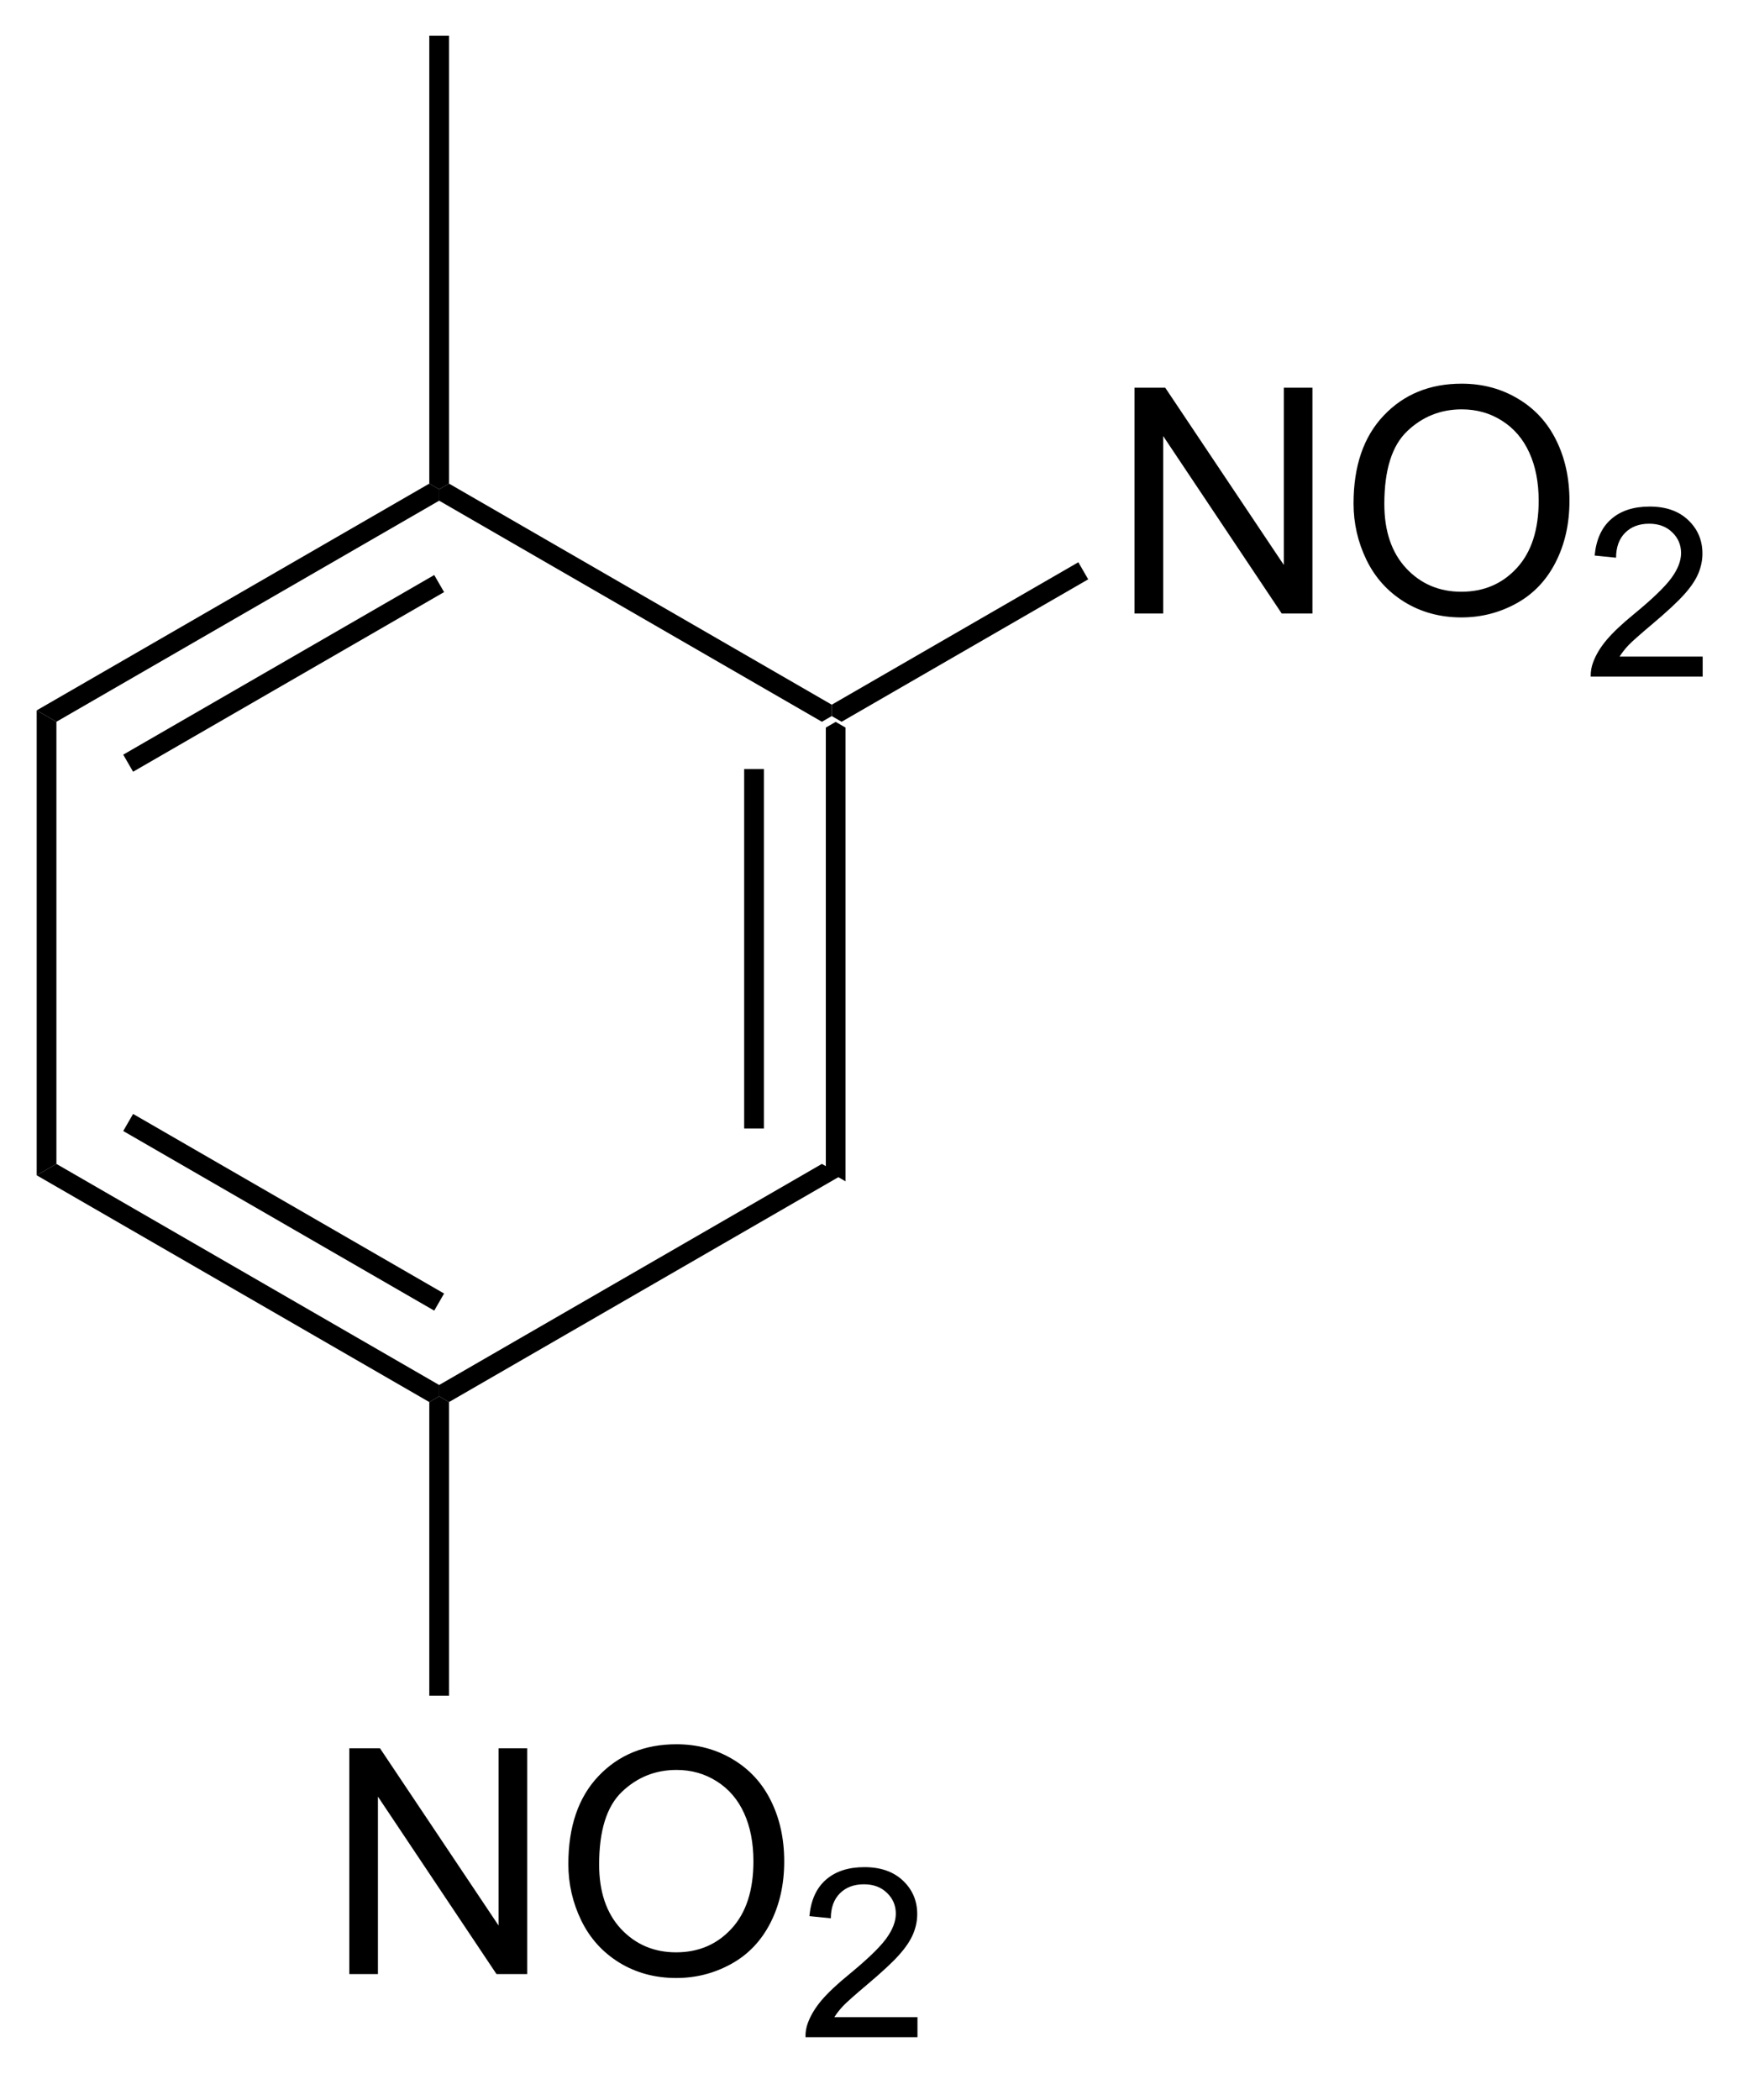 <?xml version="1.0" encoding="UTF-8"?>
<!DOCTYPE svg PUBLIC '-//W3C//DTD SVG 1.0//EN'
          'http://www.w3.org/TR/2001/REC-SVG-20010904/DTD/svg10.dtd'>
<svg stroke-dasharray="none" shape-rendering="auto" xmlns="http://www.w3.org/2000/svg" font-family="'Dialog'" text-rendering="auto" width="61" fill-opacity="1" color-interpolation="auto" color-rendering="auto" preserveAspectRatio="xMidYMid meet" font-size="12px" viewBox="0 0 61 73" fill="black" xmlns:xlink="http://www.w3.org/1999/xlink" stroke="black" image-rendering="auto" stroke-miterlimit="10" stroke-linecap="square" stroke-linejoin="miter" font-style="normal" stroke-width="1" height="73" stroke-dashoffset="0" font-weight="normal" stroke-opacity="1"
><!--Generated by the Batik Graphics2D SVG Generator--><defs id="genericDefs"
  /><g
  ><defs id="defs1"
    ><clipPath clipPathUnits="userSpaceOnUse" id="clipPath1"
      ><path d="M0.646 0.646 L46.115 0.646 L46.115 54.847 L0.646 54.847 L0.646 0.646 Z"
      /></clipPath
      ><clipPath clipPathUnits="userSpaceOnUse" id="clipPath2"
      ><path d="M122.052 190.886 L122.052 243.58 L166.257 243.58 L166.257 190.886 Z"
      /></clipPath
    ></defs
    ><g transform="scale(1.333,1.333) translate(-0.646,-0.646) matrix(1.029,0,0,1.029,-124.897,-195.7)"
    ><path d="M142.943 209.253 L143.193 209.108 L143.443 209.253 L143.443 220.753 L142.943 220.464 ZM140.873 210.303 L140.873 219.413 L141.373 219.413 L141.373 210.303 Z" stroke="none" clip-path="url(#clipPath2)"
    /></g
    ><g transform="matrix(1.371,0,0,1.371,-167.391,-261.794)"
    ><path d="M142.943 220.464 L143.443 220.753 L133.484 226.503 L133.234 226.358 L133.234 226.07 Z" stroke="none" clip-path="url(#clipPath2)"
    /></g
    ><g transform="matrix(1.371,0,0,1.371,-167.391,-261.794)"
    ><path d="M133.234 226.07 L133.234 226.358 L132.984 226.503 L123.025 220.753 L123.525 220.464 ZM133.359 223.751 L125.47 219.197 L125.22 219.63 L133.109 224.185 Z" stroke="none" clip-path="url(#clipPath2)"
    /></g
    ><g transform="matrix(1.371,0,0,1.371,-167.391,-261.794)"
    ><path d="M123.525 220.464 L123.025 220.753 L123.025 208.964 L123.525 209.253 Z" stroke="none" clip-path="url(#clipPath2)"
    /></g
    ><g transform="matrix(1.371,0,0,1.371,-167.391,-261.794)"
    ><path d="M123.525 209.253 L123.025 208.964 L132.984 203.214 L133.234 203.358 L133.234 203.647 ZM125.47 210.52 L133.359 205.965 L133.109 205.532 L125.22 210.087 Z" stroke="none" clip-path="url(#clipPath2)"
    /></g
    ><g transform="matrix(1.371,0,0,1.371,-167.391,-261.794)"
    ><path d="M133.234 203.647 L133.234 203.358 L133.484 203.214 L143.193 208.82 L143.193 209.108 L142.943 209.253 Z" stroke="none" clip-path="url(#clipPath2)"
    /></g
    ><g transform="matrix(1.371,0,0,1.371,-167.391,-261.794)"
    ><path d="M133.484 203.214 L133.234 203.358 L132.984 203.214 L132.984 191.858 L133.484 191.858 Z" stroke="none" clip-path="url(#clipPath2)"
    /></g
    ><g transform="matrix(1.371,0,0,1.371,-167.391,-261.794)"
    ><path d="M130.955 241.008 L130.955 235.282 L131.733 235.282 L134.741 239.776 L134.741 235.282 L135.468 235.282 L135.468 241.008 L134.689 241.008 L131.681 236.508 L131.681 241.008 L130.955 241.008 ZM136.511 238.219 Q136.511 236.792 137.276 235.987 Q138.042 235.18 139.253 235.18 Q140.044 235.18 140.68 235.56 Q141.318 235.938 141.651 236.615 Q141.987 237.292 141.987 238.151 Q141.987 239.024 141.636 239.711 Q141.284 240.399 140.638 240.753 Q139.995 241.107 139.248 241.107 Q138.44 241.107 137.802 240.716 Q137.167 240.323 136.839 239.649 Q136.511 238.972 136.511 238.219 ZM137.292 238.23 Q137.292 239.266 137.846 239.862 Q138.404 240.456 139.245 240.456 Q140.099 240.456 140.651 239.855 Q141.206 239.253 141.206 238.149 Q141.206 237.448 140.969 236.928 Q140.732 236.407 140.276 236.12 Q139.823 235.831 139.255 235.831 Q138.451 235.831 137.87 236.386 Q137.292 236.938 137.292 238.23 Z" stroke="none" clip-path="url(#clipPath2)"
    /></g
    ><g transform="matrix(1.371,0,0,1.371,-167.391,-261.794)"
    ><path d="M145.367 242.1 L145.367 242.608 L142.527 242.608 Q142.521 242.417 142.589 242.241 Q142.697 241.952 142.935 241.671 Q143.175 241.389 143.626 241.02 Q144.326 240.446 144.572 240.11 Q144.818 239.774 144.818 239.475 Q144.818 239.163 144.593 238.948 Q144.371 238.731 144.009 238.731 Q143.628 238.731 143.4 238.96 Q143.171 239.188 143.169 239.593 L142.626 239.538 Q142.683 238.93 143.046 238.614 Q143.41 238.296 144.021 238.296 Q144.64 238.296 145 238.639 Q145.361 238.981 145.361 239.487 Q145.361 239.745 145.255 239.995 Q145.15 240.243 144.904 240.518 Q144.66 240.794 144.091 241.274 Q143.617 241.673 143.482 241.815 Q143.347 241.958 143.259 242.1 L145.367 242.1 Z" stroke="none" clip-path="url(#clipPath2)"
    /></g
    ><g transform="matrix(1.371,0,0,1.371,-167.391,-261.794)"
    ><path d="M132.984 226.503 L133.234 226.358 L133.484 226.503 L133.484 233.948 L132.984 233.948 Z" stroke="none" clip-path="url(#clipPath2)"
    /></g
    ><g transform="matrix(1.371,0,0,1.371,-167.391,-261.794)"
    ><path d="M150.873 206.508 L150.873 200.782 L151.652 200.782 L154.66 205.276 L154.66 200.782 L155.386 200.782 L155.386 206.508 L154.607 206.508 L151.6 202.008 L151.6 206.508 L150.873 206.508 ZM156.429 203.719 Q156.429 202.292 157.195 201.487 Q157.96 200.68 159.171 200.68 Q159.963 200.68 160.598 201.06 Q161.237 201.438 161.57 202.115 Q161.906 202.792 161.906 203.651 Q161.906 204.524 161.554 205.211 Q161.203 205.899 160.557 206.253 Q159.913 206.607 159.166 206.607 Q158.359 206.607 157.721 206.216 Q157.085 205.823 156.757 205.149 Q156.429 204.472 156.429 203.719 ZM157.21 203.73 Q157.21 204.766 157.765 205.362 Q158.322 205.956 159.163 205.956 Q160.018 205.956 160.57 205.355 Q161.125 204.753 161.125 203.649 Q161.125 202.948 160.887 202.428 Q160.65 201.907 160.195 201.62 Q159.742 201.331 159.174 201.331 Q158.369 201.331 157.788 201.886 Q157.21 202.438 157.21 203.73 Z" stroke="none" clip-path="url(#clipPath2)"
    /></g
    ><g transform="matrix(1.371,0,0,1.371,-167.391,-261.794)"
    ><path d="M165.285 207.6 L165.285 208.108 L162.445 208.108 Q162.44 207.917 162.508 207.741 Q162.615 207.452 162.854 207.171 Q163.094 206.889 163.545 206.52 Q164.244 205.946 164.49 205.61 Q164.737 205.274 164.737 204.975 Q164.737 204.663 164.512 204.448 Q164.289 204.231 163.928 204.231 Q163.547 204.231 163.319 204.46 Q163.09 204.688 163.088 205.093 L162.545 205.038 Q162.602 204.43 162.965 204.114 Q163.328 203.796 163.94 203.796 Q164.559 203.796 164.918 204.139 Q165.279 204.481 165.279 204.987 Q165.279 205.245 165.174 205.495 Q165.069 205.743 164.822 206.018 Q164.578 206.294 164.01 206.774 Q163.535 207.173 163.4 207.315 Q163.266 207.458 163.178 207.6 L165.285 207.6 Z" stroke="none" clip-path="url(#clipPath2)"
    /></g
    ><g transform="matrix(1.371,0,0,1.371,-167.391,-261.794)"
    ><path d="M143.443 209.253 L143.193 209.108 L143.193 208.82 L149.448 205.208 L149.698 205.641 Z" stroke="none" clip-path="url(#clipPath2)"
    /></g
  ></g
></svg
>
